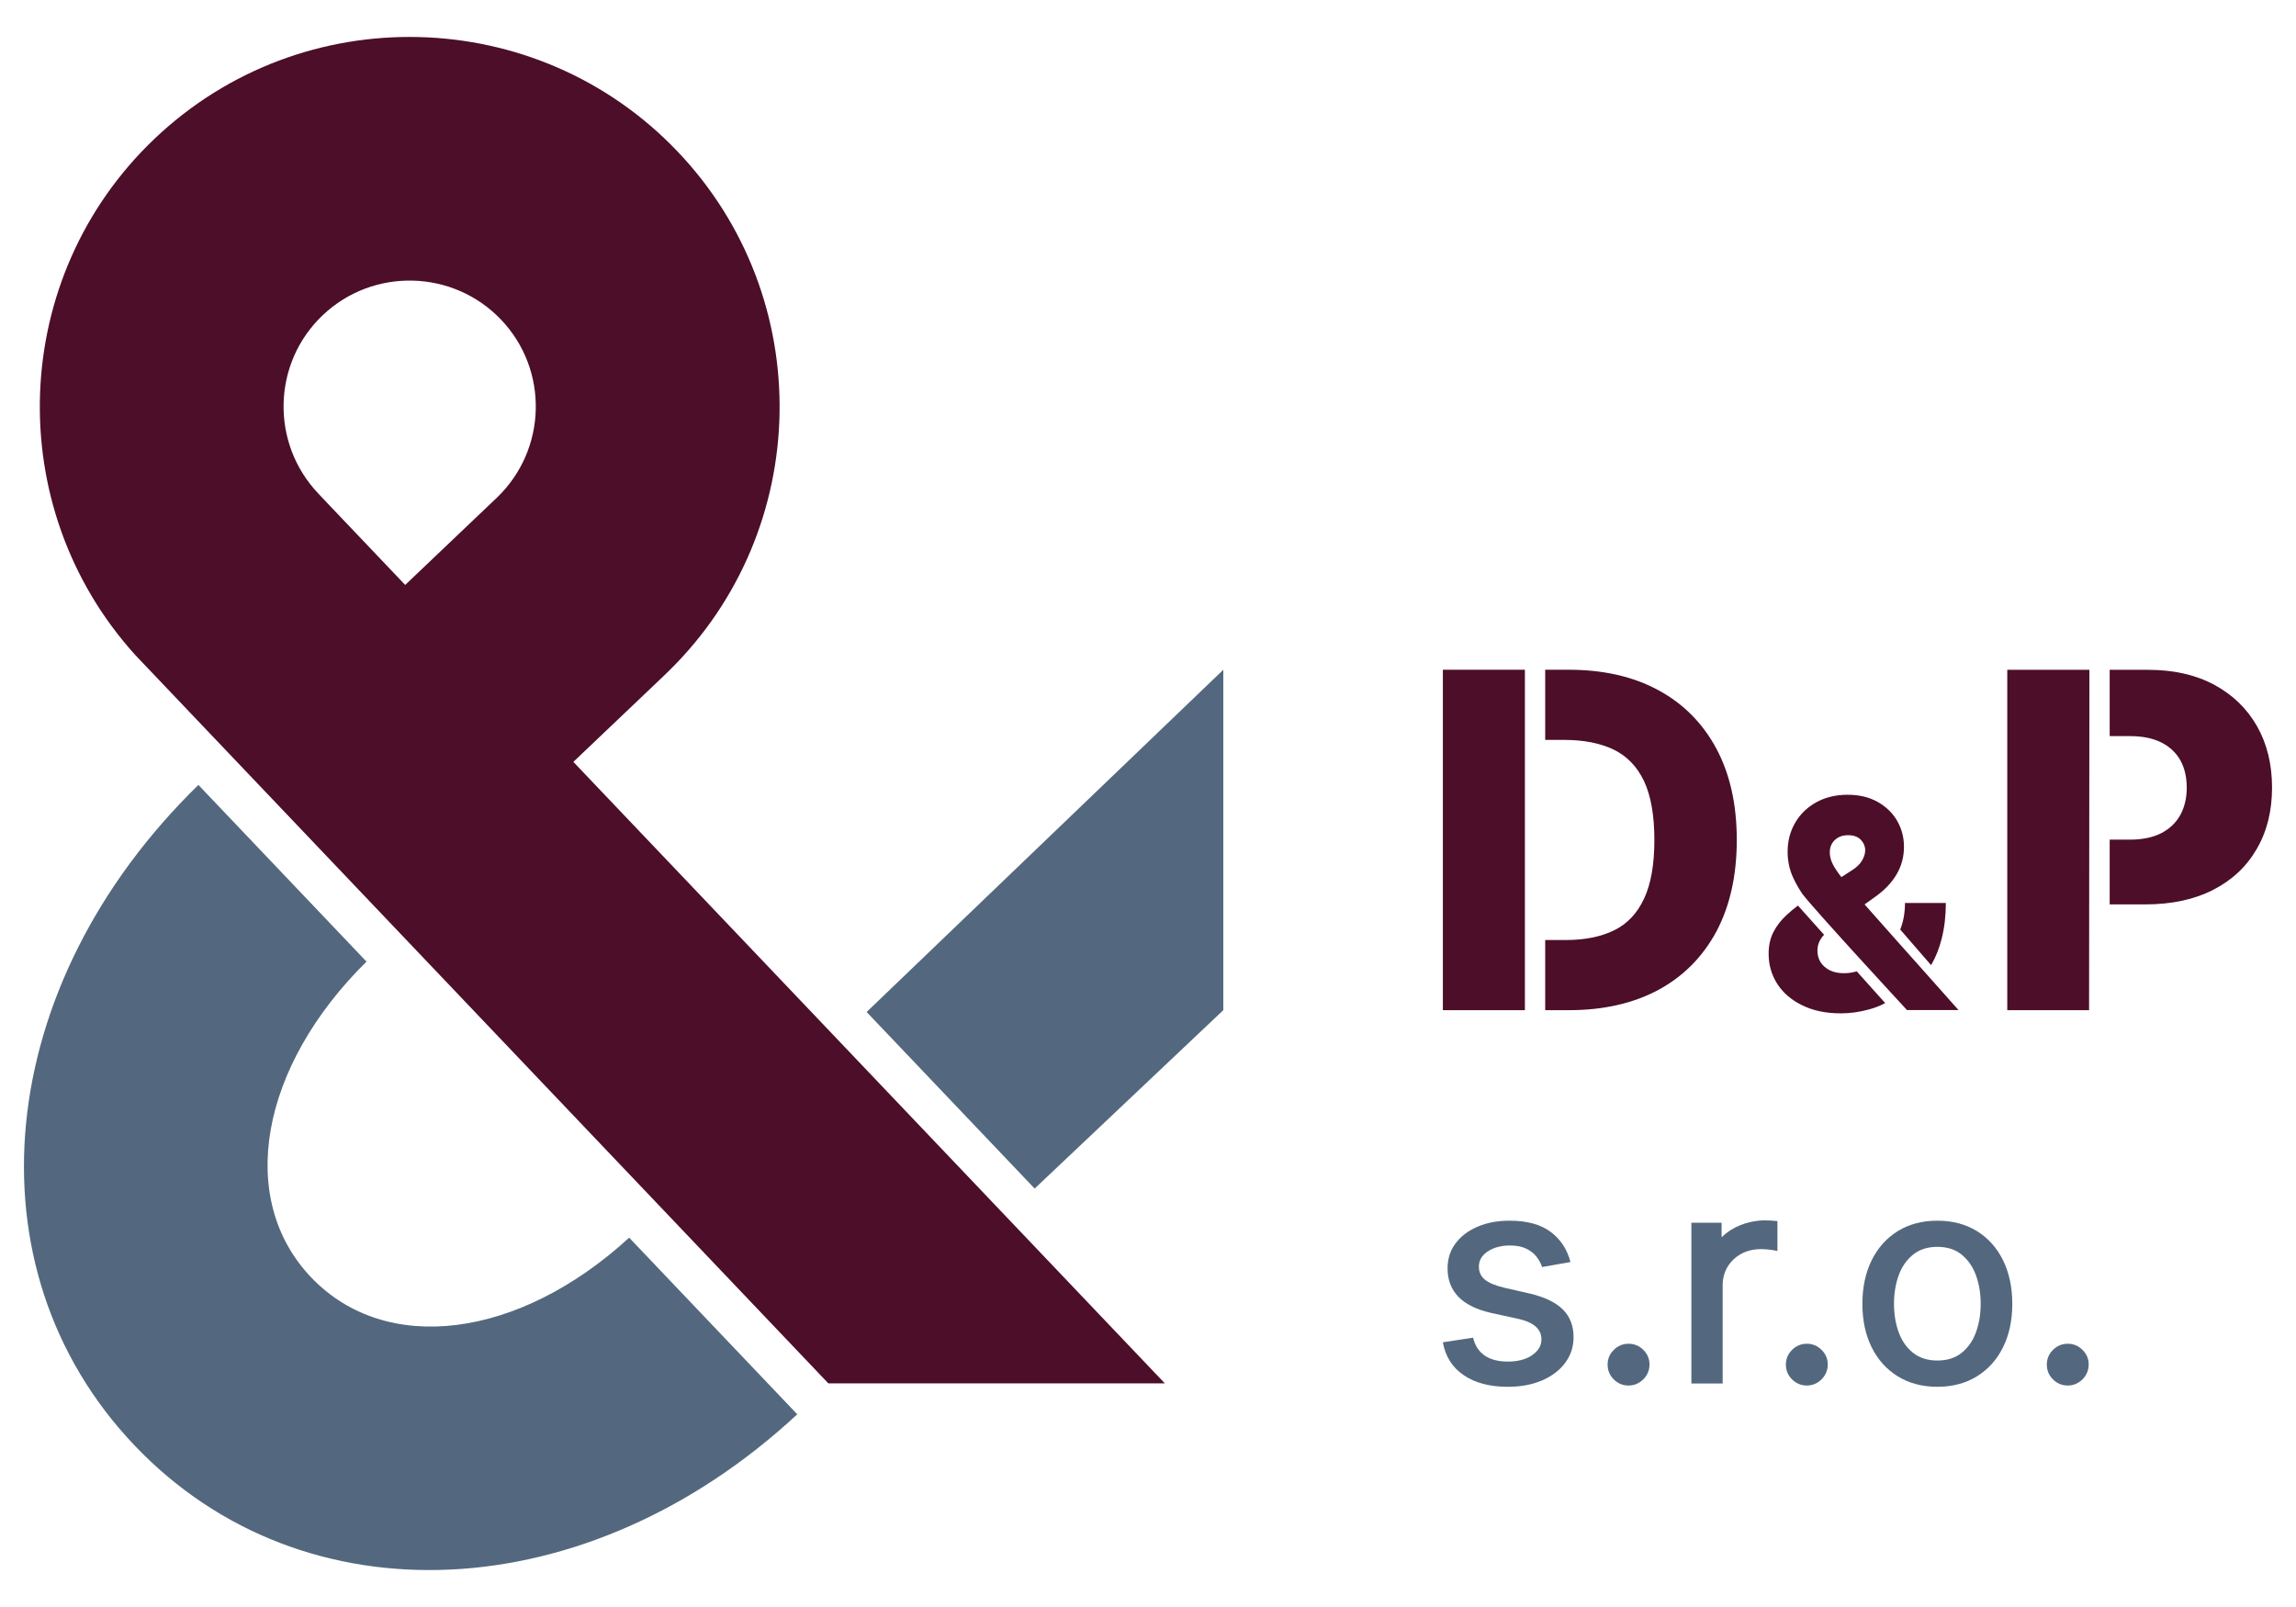 <?xml version="1.0" encoding="utf-8"?>
<!-- Generator: Adobe Illustrator 16.0.0, SVG Export Plug-In . SVG Version: 6.00 Build 0)  -->
<!DOCTYPE svg PUBLIC "-//W3C//DTD SVG 1.1//EN" "http://www.w3.org/Graphics/SVG/1.1/DTD/svg11.dtd">
<svg version="1.1" id="Vrstva_1" xmlns="http://www.w3.org/2000/svg" xmlns:xlink="http://www.w3.org/1999/xlink" x="0px" y="0px"
	 width="150px" height="105px" viewBox="0 0 150 105" enable-background="new 0 0 150 105" xml:space="preserve">
<g>
	<path fill="#53687E" d="M12.962,51.287l10.982,11.544c-6.969,6.88-8.505,15.494-3.622,20.625
		c4.885,5.135,13.565,4.029,20.782-2.588l10.982,11.541c-13.72,12.74-32.255,13.637-43.305,2.025
		C-2.264,82.822-0.444,64.357,12.962,51.287z"/>
	<polygon fill="#53687E" points="79.92,43.761 79.92,66.003 67.595,77.66 56.617,66.123 	"/>
	<path fill="#4D0E29" d="M32.437,32.542c-0.137,0.133-1.104,1.051-1.405,1.336l-4.56,4.341l-4.288-4.507
		c-0.456-0.471-1.284-1.354-1.383-1.459c-3.136-3.297-3.017-8.518,0.275-11.65c3.297-3.137,8.528-3.006,11.664,0.29
		C35.878,24.19,35.734,29.407,32.437,32.542z M10.218,44.251l43.9,46.139l21.982-0.002L37.458,49.781l5.974-5.684
		c0.106-0.103,0.211-0.202,0.312-0.305c9.354-9.223,9.628-24.323,0.537-33.878c-9.188-9.658-24.523-10.04-34.183-0.85
		c-9.504,9.042-10.02,24.043-1.27,33.725l0.856,0.899L10.218,44.251z"/>
	<path fill="#4D0E29" d="M112.133,48.915c-0.894-1.661-2.155-2.937-3.798-3.823c-1.642-0.889-3.589-1.332-5.858-1.332h-1.528v4.585
		h1.256c1.273,0,2.346,0.216,3.221,0.634c0.868,0.425,1.534,1.115,1.984,2.066c0.443,0.951,0.672,2.227,0.672,3.831
		c0,1.598-0.222,2.878-0.672,3.835c-0.443,0.958-1.098,1.656-1.96,2.075c-0.868,0.425-1.921,0.634-3.17,0.634h-1.331v4.584h1.54
		c2.258,0,4.211-0.443,5.854-1.325c1.642-0.888,2.904-2.169,3.798-3.829c0.881-1.668,1.325-3.658,1.325-5.974
		C113.465,52.561,113.021,50.576,112.133,48.915z M94.264,66.003h5.359V43.759h-5.359V66.003z"/>
	<path fill="#4D0E29" d="M124.587,65.998h3.367l-2.138-2.403l-1.978-2.22l-0.686-0.773l-1.337-1.508l0.735-0.527
		c0.583-0.418,1.039-0.9,1.362-1.446c0.317-0.545,0.476-1.141,0.476-1.788c0-0.614-0.145-1.18-0.443-1.699
		c-0.299-0.514-0.724-0.926-1.274-1.236c-0.553-0.311-1.205-0.469-1.966-0.469c-0.78,0-1.471,0.17-2.061,0.5
		s-1.046,0.78-1.369,1.339c-0.323,0.558-0.488,1.185-0.488,1.876c0,0.609,0.12,1.18,0.36,1.699c0.172,0.374,0.379,0.732,0.604,1.066
		C118.541,59.457,124.587,65.998,124.587,65.998z M121.644,56.232c-0.132,0.235-0.366,0.457-0.697,0.66L120.3,57.31
		c-0.215-0.271-0.393-0.532-0.525-0.773c-0.159-0.291-0.234-0.571-0.234-0.85c0-0.209,0.043-0.398,0.145-0.571
		c0.096-0.165,0.235-0.297,0.412-0.398c0.172-0.096,0.381-0.146,0.622-0.146c0.374-0.006,0.652,0.096,0.85,0.299
		c0.19,0.202,0.285,0.431,0.285,0.677C121.854,55.776,121.785,56.003,121.644,56.232z M126.16,63.062
		c0.305-0.521,0.539-1.104,0.697-1.75c0.178-0.711,0.267-1.484,0.267-2.314h-2.669c0,0.627-0.102,1.211-0.311,1.737L126.16,63.062z
		 M121.302,63.466c-0.278,0.084-0.551,0.122-0.83,0.122c-0.349,0-0.659-0.058-0.92-0.185c-0.26-0.127-0.463-0.305-0.609-0.526
		c-0.139-0.222-0.209-0.476-0.209-0.78c0-0.285,0.083-0.551,0.254-0.799c0.051-0.076,0.114-0.152,0.179-0.222l-1.707-1.909
		c-0.266,0.203-0.506,0.4-0.729,0.609c-0.374,0.342-0.665,0.717-0.874,1.129c-0.209,0.406-0.311,0.882-0.311,1.414
		c0,0.723,0.19,1.376,0.564,1.966c0.38,0.589,0.925,1.059,1.63,1.4c0.709,0.35,1.547,0.526,2.522,0.526
		c0.604,0,1.211-0.082,1.833-0.254c0.374-0.1,0.729-0.234,1.065-0.417L121.302,63.466z"/>
	<path fill="#4D0E29" d="M147.447,47.437c-0.66-1.154-1.598-2.055-2.803-2.701c-1.217-0.653-2.657-0.971-4.318-0.971h-2.498v4.332
		h1.331c0.806,0,1.484,0.139,2.035,0.412c0.546,0.271,0.965,0.666,1.25,1.166c0.278,0.502,0.418,1.098,0.418,1.788
		c0,0.679-0.14,1.274-0.418,1.782c-0.285,0.514-0.697,0.906-1.242,1.191c-0.553,0.28-1.231,0.425-2.043,0.425h-1.331v4.231h2.333
		c1.699,0,3.171-0.312,4.407-0.939c1.243-0.635,2.194-1.521,2.859-2.67c0.672-1.146,1.008-2.486,1.008-4.021
		C148.435,49.935,148.106,48.591,147.447,47.437z M136.503,43.765h-5.366v22.238h5.345L136.503,43.765z"/>
	<g>
		<path fill="#53687E" d="M99.934,84.518l-1.67-0.383c-0.578-0.137-0.997-0.313-1.257-0.527c-0.26-0.213-0.39-0.496-0.39-0.848
			c0-0.406,0.194-0.736,0.58-0.994c0.39-0.256,0.871-0.387,1.451-0.387c0.425,0,0.777,0.068,1.059,0.205
			c0.282,0.137,0.507,0.311,0.675,0.527c0.165,0.215,0.286,0.439,0.364,0.676l1.854-0.328c-0.209-0.82-0.64-1.475-1.291-1.967
			c-0.653-0.488-1.545-0.734-2.682-0.734c-0.789,0-1.488,0.131-2.1,0.395c-0.611,0.26-1.09,0.625-1.435,1.09
			c-0.349,0.465-0.521,1.008-0.521,1.629c0,0.748,0.234,1.363,0.701,1.852s1.189,0.846,2.171,1.068l1.778,0.387
			c0.502,0.115,0.873,0.283,1.117,0.508s0.366,0.5,0.366,0.828c0,0.406-0.2,0.748-0.603,1.027c-0.401,0.283-0.937,0.422-1.606,0.422
			c-0.615,0-1.113-0.131-1.497-0.393c-0.383-0.262-0.636-0.65-0.76-1.168l-1.976,0.301c0.169,0.932,0.623,1.648,1.367,2.152
			c0.743,0.504,1.702,0.756,2.879,0.756c0.848,0,1.595-0.141,2.239-0.418s1.15-0.662,1.511-1.152c0.364-0.49,0.544-1.049,0.544-1.68
			c0-0.742-0.237-1.346-0.71-1.811C101.621,85.086,100.901,84.742,99.934,84.518z"/>
		<path fill="#53687E" d="M106.396,87.799c-0.374,0-0.697,0.135-0.965,0.402c-0.27,0.266-0.404,0.586-0.404,0.961
			c0,0.377,0.135,0.701,0.404,0.967c0.268,0.266,0.591,0.4,0.965,0.4c0.251,0,0.479-0.063,0.683-0.186
			c0.206-0.121,0.372-0.287,0.497-0.494c0.126-0.209,0.188-0.438,0.188-0.688c0-0.375-0.135-0.695-0.402-0.961
			C107.09,87.934,106.769,87.799,106.396,87.799z"/>
		<path fill="#53687E" d="M115.344,79.74l0.001-0.002c0,0-0.03-0.002-0.084-0.002c-0.004,0-0.007,0-0.011,0
			c-0.003,0-0.005,0.002-0.008,0.002c-0.087,0-0.226,0.006-0.402,0.027c-0.019,0.002-0.038,0.004-0.057,0.008
			c-0.593,0.074-1.544,0.316-2.309,1.072v-0.951H110.5v10.504h2.043v-6.414c0-0.455,0.109-0.863,0.327-1.221
			c0.221-0.357,0.52-0.639,0.894-0.842c0.377-0.203,0.807-0.305,1.289-0.305c0.21,0,0.421,0.016,0.63,0.045
			c0.21,0.029,0.355,0.057,0.438,0.08v-1.957c-0.101-0.014-0.237-0.023-0.414-0.033C115.57,79.746,115.452,79.74,115.344,79.74z"/>
		<path fill="#53687E" d="M118.042,87.799c-0.374,0-0.695,0.135-0.965,0.402c-0.269,0.266-0.403,0.586-0.403,0.961
			c0,0.377,0.135,0.701,0.403,0.967c0.27,0.266,0.591,0.4,0.965,0.4c0.25,0,0.479-0.063,0.684-0.186
			c0.205-0.121,0.369-0.287,0.496-0.494c0.125-0.209,0.188-0.438,0.188-0.688c0-0.375-0.134-0.695-0.404-0.961
			C118.737,87.934,118.416,87.799,118.042,87.799z"/>
		<path fill="#53687E" d="M129.147,80.434c-0.734-0.449-1.594-0.676-2.578-0.676c-0.986,0-1.845,0.227-2.577,0.676
			c-0.734,0.453-1.305,1.088-1.711,1.902c-0.404,0.818-0.609,1.77-0.609,2.859c0,1.084,0.205,2.033,0.609,2.844
			c0.406,0.813,0.977,1.443,1.711,1.895c0.732,0.451,1.591,0.678,2.577,0.678c0.984,0,1.844-0.227,2.578-0.678
			c0.733-0.451,1.305-1.082,1.709-1.895c0.405-0.811,0.609-1.76,0.609-2.844c0-1.09-0.204-2.041-0.609-2.859
			C130.452,81.521,129.88,80.887,129.147,80.434z M129.095,87.041c-0.202,0.561-0.514,1.01-0.933,1.348
			c-0.42,0.338-0.948,0.506-1.587,0.506c-0.643,0-1.175-0.168-1.596-0.506c-0.423-0.338-0.736-0.787-0.939-1.348
			c-0.201-0.561-0.303-1.178-0.303-1.854c0-0.67,0.102-1.285,0.303-1.85c0.203-0.563,0.517-1.014,0.939-1.357
			c0.421-0.342,0.953-0.512,1.596-0.512c0.639,0,1.167,0.17,1.587,0.512c0.419,0.344,0.73,0.795,0.933,1.357
			c0.203,0.564,0.305,1.18,0.305,1.85C129.4,85.863,129.298,86.48,129.095,87.041z"/>
		<path fill="#53687E" d="M136.051,88.201c-0.267-0.268-0.588-0.402-0.962-0.402s-0.696,0.135-0.965,0.402
			c-0.269,0.266-0.403,0.586-0.403,0.961c0,0.377,0.135,0.701,0.403,0.967s0.591,0.4,0.965,0.4c0.25,0,0.479-0.063,0.684-0.186
			c0.206-0.121,0.37-0.287,0.495-0.494c0.125-0.209,0.189-0.438,0.189-0.688C136.458,88.787,136.322,88.467,136.051,88.201z"/>
	</g>
</g>
</svg>
